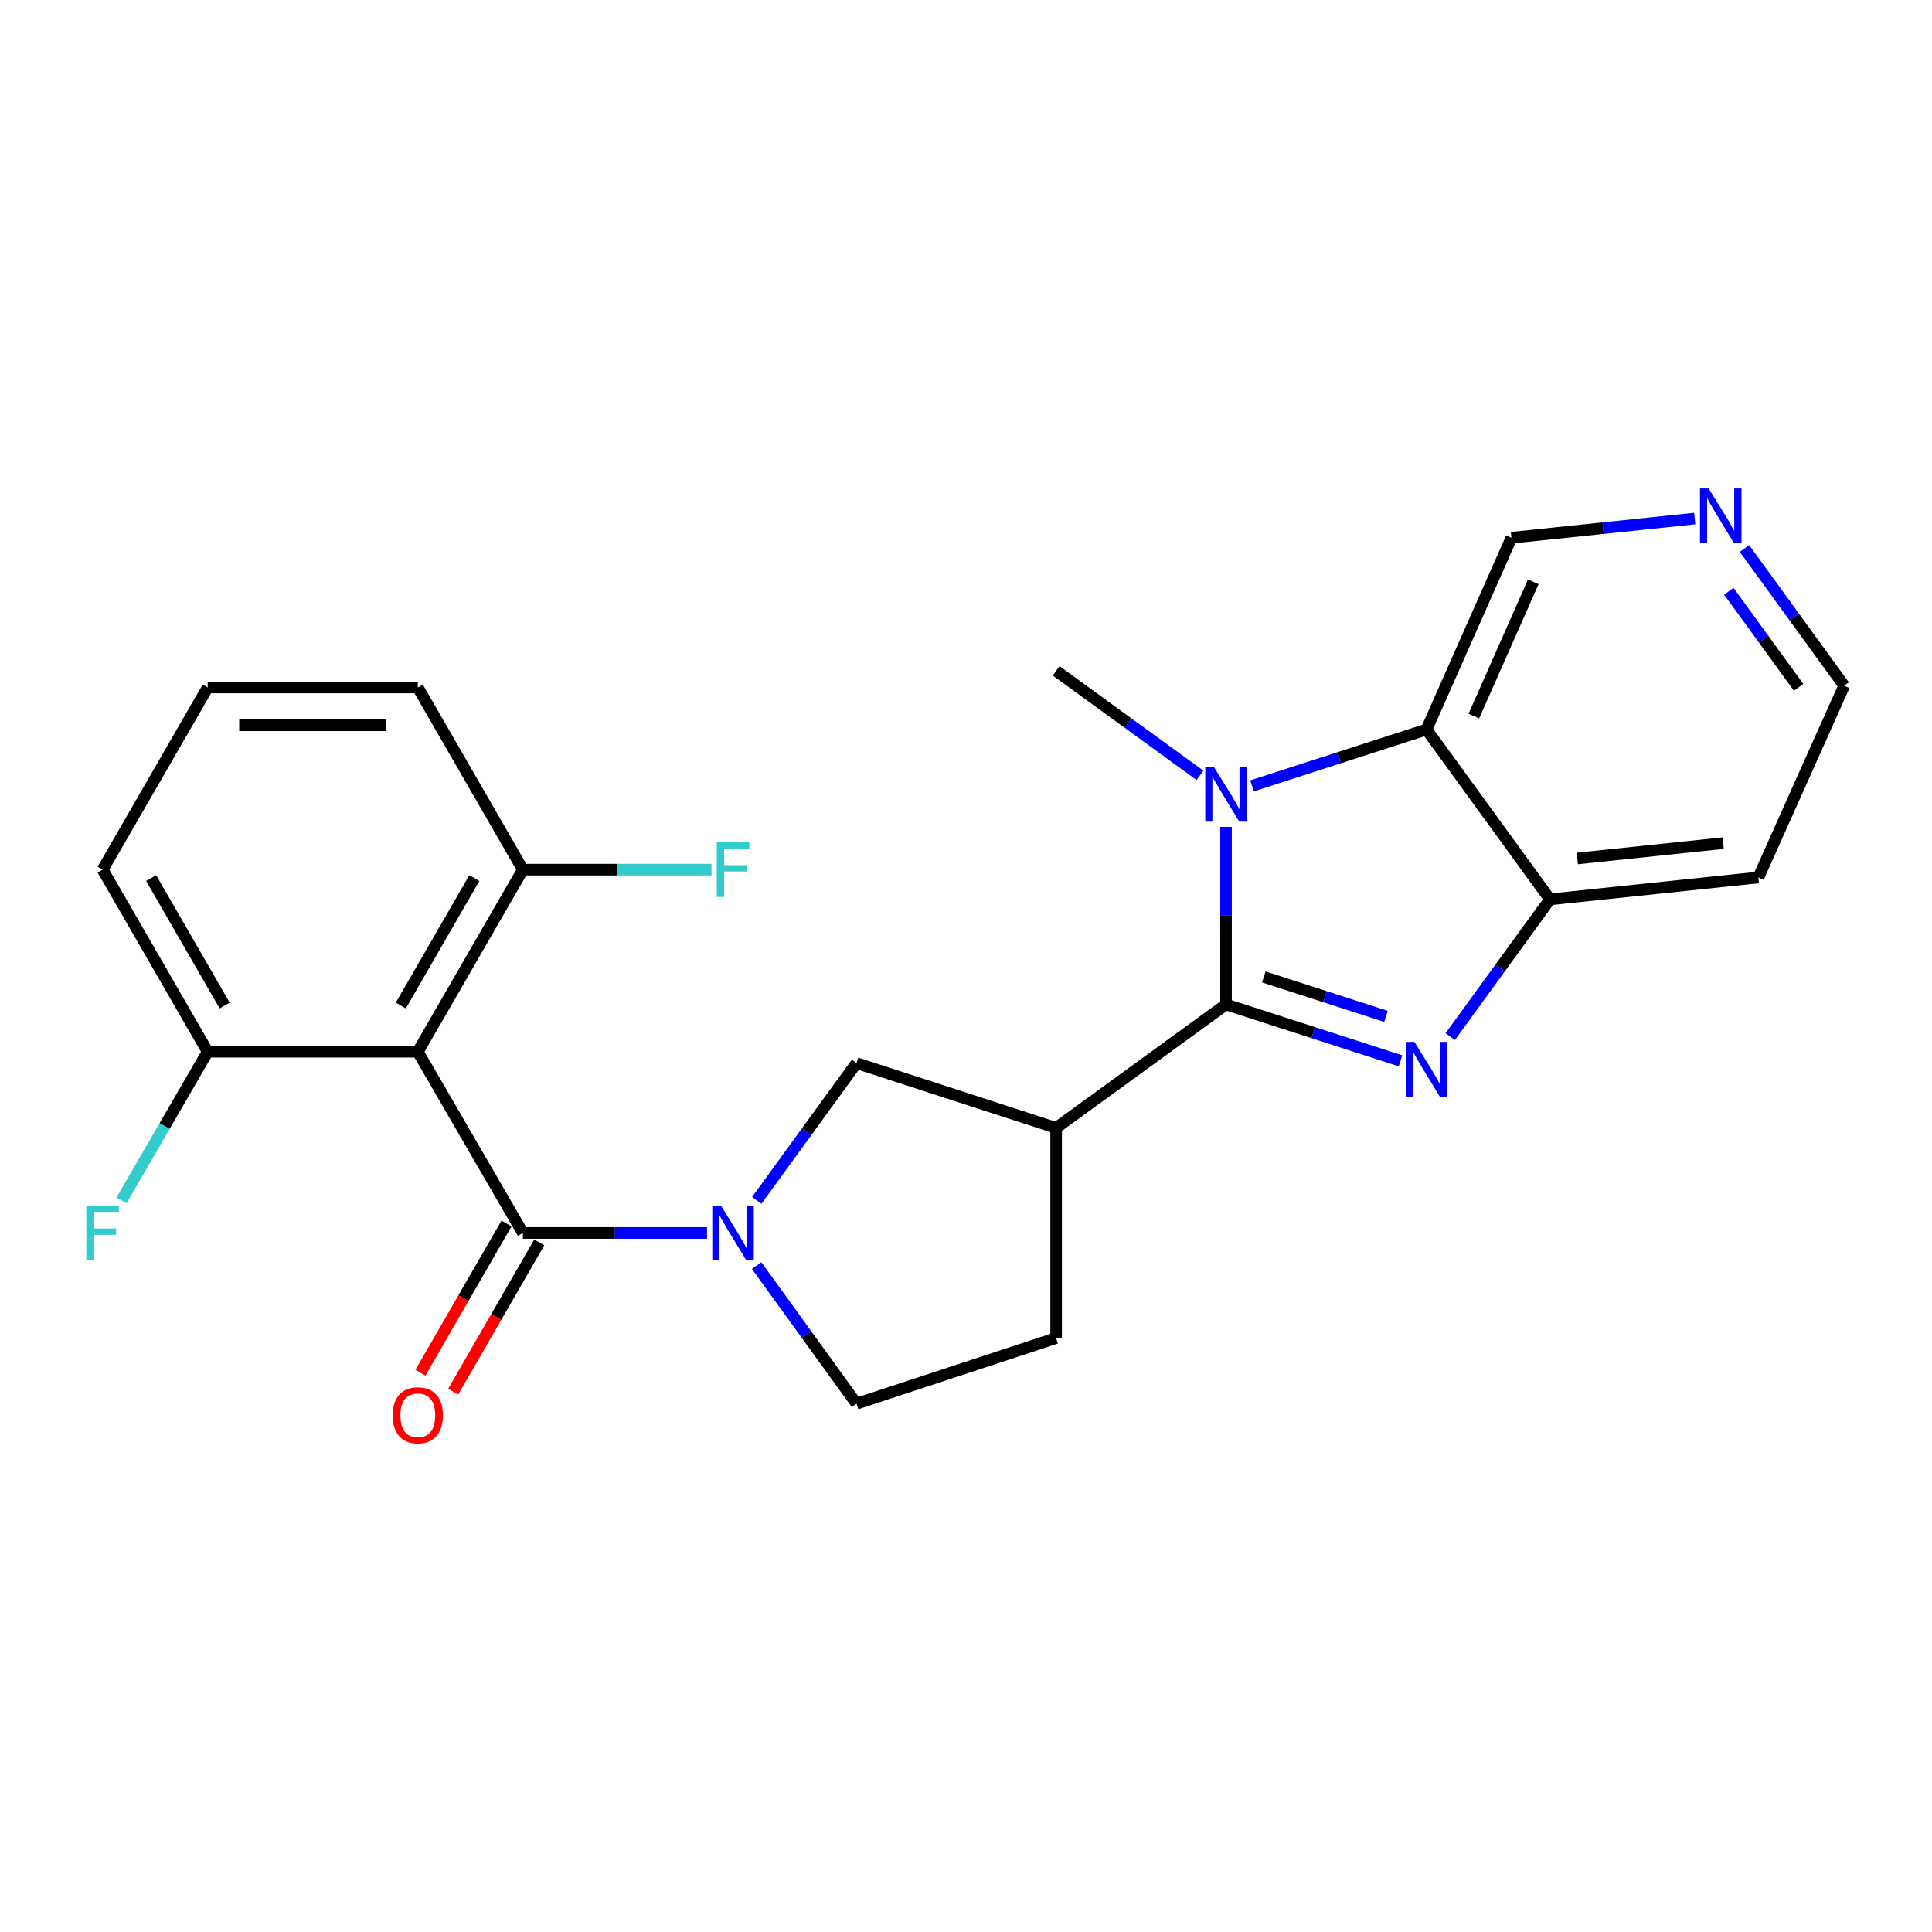 <?xml version='1.0' encoding='iso-8859-1'?>
<svg version='1.1' baseProfile='full'
              xmlns='http://www.w3.org/2000/svg'
                      xmlns:rdkit='http://www.rdkit.org/xml'
                      xmlns:xlink='http://www.w3.org/1999/xlink'
                  xml:space='preserve'
width='1000px' height='1000px' viewBox='0 0 1000 1000'>
<!-- END OF HEADER -->
<rect style='opacity:1.0;fill:#FFFFFF;stroke:none' width='1000' height='1000' x='0' y='0'> </rect>
<path class='bond-0' d='M 634.581,519.901 L 679.74,534.49' style='fill:none;fill-rule:evenodd;stroke:#000000;stroke-width:6px;stroke-linecap:butt;stroke-linejoin:miter;stroke-opacity:1' />
<path class='bond-0' d='M 679.74,534.49 L 724.898,549.079' style='fill:none;fill-rule:evenodd;stroke:#0000FF;stroke-width:6px;stroke-linecap:butt;stroke-linejoin:miter;stroke-opacity:1' />
<path class='bond-0' d='M 654.147,505.65 L 685.758,515.862' style='fill:none;fill-rule:evenodd;stroke:#000000;stroke-width:6px;stroke-linecap:butt;stroke-linejoin:miter;stroke-opacity:1' />
<path class='bond-0' d='M 685.758,515.862 L 717.369,526.075' style='fill:none;fill-rule:evenodd;stroke:#0000FF;stroke-width:6px;stroke-linecap:butt;stroke-linejoin:miter;stroke-opacity:1' />
<path class='bond-1' d='M 634.581,519.901 L 634.581,473.948' style='fill:none;fill-rule:evenodd;stroke:#000000;stroke-width:6px;stroke-linecap:butt;stroke-linejoin:miter;stroke-opacity:1' />
<path class='bond-1' d='M 634.581,473.948 L 634.581,427.995' style='fill:none;fill-rule:evenodd;stroke:#0000FF;stroke-width:6px;stroke-linecap:butt;stroke-linejoin:miter;stroke-opacity:1' />
<path class='bond-5' d='M 634.581,519.901 L 546.654,583.805' style='fill:none;fill-rule:evenodd;stroke:#000000;stroke-width:6px;stroke-linecap:butt;stroke-linejoin:miter;stroke-opacity:1' />
<path class='bond-7' d='M 750.633,536.553 L 776.451,501.033' style='fill:none;fill-rule:evenodd;stroke:#0000FF;stroke-width:6px;stroke-linecap:butt;stroke-linejoin:miter;stroke-opacity:1' />
<path class='bond-7' d='M 776.451,501.033 L 802.269,465.513' style='fill:none;fill-rule:evenodd;stroke:#000000;stroke-width:6px;stroke-linecap:butt;stroke-linejoin:miter;stroke-opacity:1' />
<path class='bond-6' d='M 648.048,406.766 L 693.207,392.181' style='fill:none;fill-rule:evenodd;stroke:#0000FF;stroke-width:6px;stroke-linecap:butt;stroke-linejoin:miter;stroke-opacity:1' />
<path class='bond-6' d='M 693.207,392.181 L 738.365,377.597' style='fill:none;fill-rule:evenodd;stroke:#000000;stroke-width:6px;stroke-linecap:butt;stroke-linejoin:miter;stroke-opacity:1' />
<path class='bond-17' d='M 621.124,401.334 L 583.889,374.273' style='fill:none;fill-rule:evenodd;stroke:#0000FF;stroke-width:6px;stroke-linecap:butt;stroke-linejoin:miter;stroke-opacity:1' />
<path class='bond-17' d='M 583.889,374.273 L 546.654,347.211' style='fill:none;fill-rule:evenodd;stroke:#000000;stroke-width:6px;stroke-linecap:butt;stroke-linejoin:miter;stroke-opacity:1' />
<path class='bond-2' d='M 270.648,638.182 L 318.306,638.182' style='fill:none;fill-rule:evenodd;stroke:#000000;stroke-width:6px;stroke-linecap:butt;stroke-linejoin:miter;stroke-opacity:1' />
<path class='bond-2' d='M 318.306,638.182 L 365.964,638.182' style='fill:none;fill-rule:evenodd;stroke:#0000FF;stroke-width:6px;stroke-linecap:butt;stroke-linejoin:miter;stroke-opacity:1' />
<path class='bond-4' d='M 270.648,638.182 L 216.261,544.382' style='fill:none;fill-rule:evenodd;stroke:#000000;stroke-width:6px;stroke-linecap:butt;stroke-linejoin:miter;stroke-opacity:1' />
<path class='bond-12' d='M 262.17,633.291 L 239.891,671.915' style='fill:none;fill-rule:evenodd;stroke:#000000;stroke-width:6px;stroke-linecap:butt;stroke-linejoin:miter;stroke-opacity:1' />
<path class='bond-12' d='M 239.891,671.915 L 217.612,710.539' style='fill:none;fill-rule:evenodd;stroke:#FF0000;stroke-width:6px;stroke-linecap:butt;stroke-linejoin:miter;stroke-opacity:1' />
<path class='bond-12' d='M 279.127,643.072 L 256.848,681.696' style='fill:none;fill-rule:evenodd;stroke:#000000;stroke-width:6px;stroke-linecap:butt;stroke-linejoin:miter;stroke-opacity:1' />
<path class='bond-12' d='M 256.848,681.696 L 234.569,720.32' style='fill:none;fill-rule:evenodd;stroke:#FF0000;stroke-width:6px;stroke-linecap:butt;stroke-linejoin:miter;stroke-opacity:1' />
<path class='bond-3' d='M 391.691,621.304 L 417.509,585.785' style='fill:none;fill-rule:evenodd;stroke:#0000FF;stroke-width:6px;stroke-linecap:butt;stroke-linejoin:miter;stroke-opacity:1' />
<path class='bond-3' d='M 417.509,585.785 L 443.327,550.265' style='fill:none;fill-rule:evenodd;stroke:#000000;stroke-width:6px;stroke-linecap:butt;stroke-linejoin:miter;stroke-opacity:1' />
<path class='bond-25' d='M 391.635,655.068 L 417.481,690.811' style='fill:none;fill-rule:evenodd;stroke:#0000FF;stroke-width:6px;stroke-linecap:butt;stroke-linejoin:miter;stroke-opacity:1' />
<path class='bond-25' d='M 417.481,690.811 L 443.327,726.555' style='fill:none;fill-rule:evenodd;stroke:#000000;stroke-width:6px;stroke-linecap:butt;stroke-linejoin:miter;stroke-opacity:1' />
<path class='bond-10' d='M 216.261,544.382 L 270.648,450.125' style='fill:none;fill-rule:evenodd;stroke:#000000;stroke-width:6px;stroke-linecap:butt;stroke-linejoin:miter;stroke-opacity:1' />
<path class='bond-10' d='M 207.463,520.459 L 245.535,454.48' style='fill:none;fill-rule:evenodd;stroke:#000000;stroke-width:6px;stroke-linecap:butt;stroke-linejoin:miter;stroke-opacity:1' />
<path class='bond-11' d='M 216.261,544.382 L 107.496,544.382' style='fill:none;fill-rule:evenodd;stroke:#000000;stroke-width:6px;stroke-linecap:butt;stroke-linejoin:miter;stroke-opacity:1' />
<path class='bond-8' d='M 546.654,583.805 L 443.327,550.265' style='fill:none;fill-rule:evenodd;stroke:#000000;stroke-width:6px;stroke-linecap:butt;stroke-linejoin:miter;stroke-opacity:1' />
<path class='bond-13' d='M 546.654,583.805 L 546.654,692.569' style='fill:none;fill-rule:evenodd;stroke:#000000;stroke-width:6px;stroke-linecap:butt;stroke-linejoin:miter;stroke-opacity:1' />
<path class='bond-16' d='M 738.365,377.597 L 782.323,278.327' style='fill:none;fill-rule:evenodd;stroke:#000000;stroke-width:6px;stroke-linecap:butt;stroke-linejoin:miter;stroke-opacity:1' />
<path class='bond-16' d='M 762.858,370.632 L 793.629,301.143' style='fill:none;fill-rule:evenodd;stroke:#000000;stroke-width:6px;stroke-linecap:butt;stroke-linejoin:miter;stroke-opacity:1' />
<path class='bond-24' d='M 738.365,377.597 L 802.269,465.513' style='fill:none;fill-rule:evenodd;stroke:#000000;stroke-width:6px;stroke-linecap:butt;stroke-linejoin:miter;stroke-opacity:1' />
<path class='bond-15' d='M 802.269,465.513 L 910.13,454.181' style='fill:none;fill-rule:evenodd;stroke:#000000;stroke-width:6px;stroke-linecap:butt;stroke-linejoin:miter;stroke-opacity:1' />
<path class='bond-15' d='M 816.403,444.345 L 891.906,436.413' style='fill:none;fill-rule:evenodd;stroke:#000000;stroke-width:6px;stroke-linecap:butt;stroke-linejoin:miter;stroke-opacity:1' />
<path class='bond-9' d='M 443.327,726.555 L 546.654,692.569' style='fill:none;fill-rule:evenodd;stroke:#000000;stroke-width:6px;stroke-linecap:butt;stroke-linejoin:miter;stroke-opacity:1' />
<path class='bond-19' d='M 270.648,450.125 L 319.466,450.125' style='fill:none;fill-rule:evenodd;stroke:#000000;stroke-width:6px;stroke-linecap:butt;stroke-linejoin:miter;stroke-opacity:1' />
<path class='bond-19' d='M 319.466,450.125 L 368.284,450.125' style='fill:none;fill-rule:evenodd;stroke:#33CCCC;stroke-width:6px;stroke-linecap:butt;stroke-linejoin:miter;stroke-opacity:1' />
<path class='bond-23' d='M 270.648,450.125 L 216.261,355.835' style='fill:none;fill-rule:evenodd;stroke:#000000;stroke-width:6px;stroke-linecap:butt;stroke-linejoin:miter;stroke-opacity:1' />
<path class='bond-18' d='M 107.496,544.382 L 85.193,582.846' style='fill:none;fill-rule:evenodd;stroke:#000000;stroke-width:6px;stroke-linecap:butt;stroke-linejoin:miter;stroke-opacity:1' />
<path class='bond-18' d='M 85.193,582.846 L 62.891,621.311' style='fill:none;fill-rule:evenodd;stroke:#33CCCC;stroke-width:6px;stroke-linecap:butt;stroke-linejoin:miter;stroke-opacity:1' />
<path class='bond-22' d='M 107.496,544.382 L 53.109,450.125' style='fill:none;fill-rule:evenodd;stroke:#000000;stroke-width:6px;stroke-linecap:butt;stroke-linejoin:miter;stroke-opacity:1' />
<path class='bond-22' d='M 116.294,520.459 L 78.222,454.48' style='fill:none;fill-rule:evenodd;stroke:#000000;stroke-width:6px;stroke-linecap:butt;stroke-linejoin:miter;stroke-opacity:1' />
<path class='bond-14' d='M 877.19,268.393 L 829.756,273.36' style='fill:none;fill-rule:evenodd;stroke:#0000FF;stroke-width:6px;stroke-linecap:butt;stroke-linejoin:miter;stroke-opacity:1' />
<path class='bond-14' d='M 829.756,273.36 L 782.323,278.327' style='fill:none;fill-rule:evenodd;stroke:#000000;stroke-width:6px;stroke-linecap:butt;stroke-linejoin:miter;stroke-opacity:1' />
<path class='bond-26' d='M 902.914,283.861 L 928.73,319.397' style='fill:none;fill-rule:evenodd;stroke:#0000FF;stroke-width:6px;stroke-linecap:butt;stroke-linejoin:miter;stroke-opacity:1' />
<path class='bond-26' d='M 928.73,319.397 L 954.545,354.933' style='fill:none;fill-rule:evenodd;stroke:#000000;stroke-width:6px;stroke-linecap:butt;stroke-linejoin:miter;stroke-opacity:1' />
<path class='bond-26' d='M 894.821,306.028 L 912.892,330.903' style='fill:none;fill-rule:evenodd;stroke:#0000FF;stroke-width:6px;stroke-linecap:butt;stroke-linejoin:miter;stroke-opacity:1' />
<path class='bond-26' d='M 912.892,330.903 L 930.963,355.778' style='fill:none;fill-rule:evenodd;stroke:#000000;stroke-width:6px;stroke-linecap:butt;stroke-linejoin:miter;stroke-opacity:1' />
<path class='bond-20' d='M 910.13,454.181 L 954.545,354.933' style='fill:none;fill-rule:evenodd;stroke:#000000;stroke-width:6px;stroke-linecap:butt;stroke-linejoin:miter;stroke-opacity:1' />
<path class='bond-21' d='M 107.496,355.835 L 53.109,450.125' style='fill:none;fill-rule:evenodd;stroke:#000000;stroke-width:6px;stroke-linecap:butt;stroke-linejoin:miter;stroke-opacity:1' />
<path class='bond-27' d='M 107.496,355.835 L 216.261,355.835' style='fill:none;fill-rule:evenodd;stroke:#000000;stroke-width:6px;stroke-linecap:butt;stroke-linejoin:miter;stroke-opacity:1' />
<path class='bond-27' d='M 123.811,375.411 L 199.946,375.411' style='fill:none;fill-rule:evenodd;stroke:#000000;stroke-width:6px;stroke-linecap:butt;stroke-linejoin:miter;stroke-opacity:1' />
<path  class='atom-1' d='M 732.105 539.27
L 741.385 554.27
Q 742.305 555.75, 743.785 558.43
Q 745.265 561.11, 745.345 561.27
L 745.345 539.27
L 749.105 539.27
L 749.105 567.59
L 745.225 567.59
L 735.265 551.19
Q 734.105 549.27, 732.865 547.07
Q 731.665 544.87, 731.305 544.19
L 731.305 567.59
L 727.625 567.59
L 727.625 539.27
L 732.105 539.27
' fill='#0000FF'/>
<path  class='atom-2' d='M 628.321 396.955
L 637.601 411.955
Q 638.521 413.435, 640.001 416.115
Q 641.481 418.795, 641.561 418.955
L 641.561 396.955
L 645.321 396.955
L 645.321 425.275
L 641.441 425.275
L 631.481 408.875
Q 630.321 406.955, 629.081 404.755
Q 627.881 402.555, 627.521 401.875
L 627.521 425.275
L 623.841 425.275
L 623.841 396.955
L 628.321 396.955
' fill='#0000FF'/>
<path  class='atom-4' d='M 373.164 624.022
L 382.444 639.022
Q 383.364 640.502, 384.844 643.182
Q 386.324 645.862, 386.404 646.022
L 386.404 624.022
L 390.164 624.022
L 390.164 652.342
L 386.284 652.342
L 376.324 635.942
Q 375.164 634.022, 373.924 631.822
Q 372.724 629.622, 372.364 628.942
L 372.364 652.342
L 368.684 652.342
L 368.684 624.022
L 373.164 624.022
' fill='#0000FF'/>
<path  class='atom-13' d='M 203.261 732.551
Q 203.261 725.751, 206.621 721.951
Q 209.981 718.151, 216.261 718.151
Q 222.541 718.151, 225.901 721.951
Q 229.261 725.751, 229.261 732.551
Q 229.261 739.431, 225.861 743.351
Q 222.461 747.231, 216.261 747.231
Q 210.021 747.231, 206.621 743.351
Q 203.261 739.471, 203.261 732.551
M 216.261 744.031
Q 220.581 744.031, 222.901 741.151
Q 225.261 738.231, 225.261 732.551
Q 225.261 726.991, 222.901 724.191
Q 220.581 721.351, 216.261 721.351
Q 211.941 721.351, 209.581 724.151
Q 207.261 726.951, 207.261 732.551
Q 207.261 738.271, 209.581 741.151
Q 211.941 744.031, 216.261 744.031
' fill='#FF0000'/>
<path  class='atom-15' d='M 884.393 252.824
L 893.673 267.824
Q 894.593 269.304, 896.073 271.984
Q 897.553 274.664, 897.633 274.824
L 897.633 252.824
L 901.393 252.824
L 901.393 281.144
L 897.513 281.144
L 887.553 264.744
Q 886.393 262.824, 885.153 260.624
Q 883.953 258.424, 883.593 257.744
L 883.593 281.144
L 879.913 281.144
L 879.913 252.824
L 884.393 252.824
' fill='#0000FF'/>
<path  class='atom-19' d='M 44.689 624.022
L 61.529 624.022
L 61.529 627.262
L 48.489 627.262
L 48.489 635.862
L 60.089 635.862
L 60.089 639.142
L 48.489 639.142
L 48.489 652.342
L 44.689 652.342
L 44.689 624.022
' fill='#33CCCC'/>
<path  class='atom-20' d='M 371.004 435.965
L 387.844 435.965
L 387.844 439.205
L 374.804 439.205
L 374.804 447.805
L 386.404 447.805
L 386.404 451.085
L 374.804 451.085
L 374.804 464.285
L 371.004 464.285
L 371.004 435.965
' fill='#33CCCC'/>
</svg>
